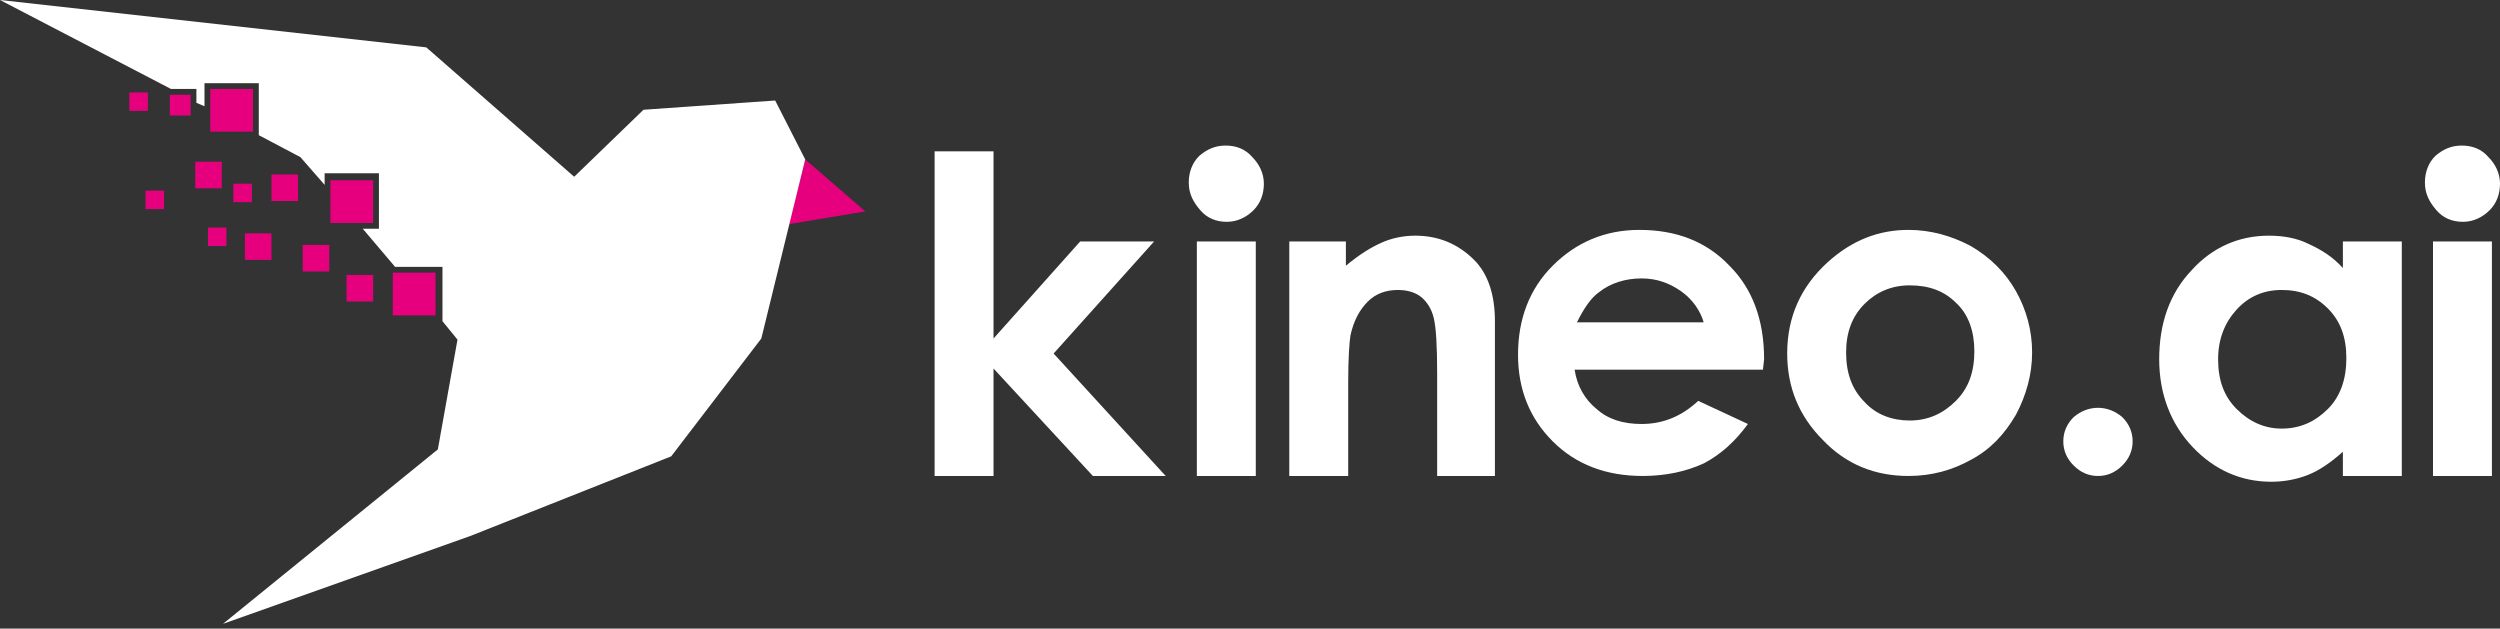 <svg width="175" height="44" viewBox="0 0 175 44" fill="none" xmlns="http://www.w3.org/2000/svg">
<rect x="0" y="0" width="175" height="44" fill="#333333" stroke="none"/>
<path d="M65.423 10.594H69.547V23.695L75.612 16.902H80.788L73.753 24.746L81.597 33.318H76.502L69.547 25.797V33.318H65.423V10.594Z" fill="white"/>
<path d="M85.802 10.19C86.53 10.19 87.177 10.432 87.662 10.998C88.147 11.483 88.471 12.13 88.471 12.858C88.471 13.586 88.228 14.233 87.743 14.718C87.258 15.203 86.611 15.527 85.883 15.527C85.155 15.527 84.508 15.284 84.023 14.718C83.538 14.152 83.214 13.586 83.214 12.777C83.214 12.049 83.457 11.402 83.942 10.917C84.508 10.432 85.074 10.19 85.802 10.19ZM83.78 16.902H87.905V33.318H83.78V16.902Z" fill="white"/>
<path d="M90.088 16.902H94.212V18.6C95.183 17.791 95.991 17.306 96.719 16.982C97.447 16.659 98.256 16.497 99.064 16.497C100.682 16.497 102.057 17.063 103.189 18.195C104.159 19.166 104.644 20.622 104.644 22.482V33.318H100.601V26.121C100.601 24.18 100.52 22.886 100.358 22.239C100.197 21.592 99.873 21.107 99.469 20.783C99.064 20.46 98.498 20.298 97.851 20.298C97.043 20.298 96.315 20.541 95.749 21.107C95.183 21.673 94.778 22.401 94.536 23.452C94.455 23.937 94.374 25.069 94.374 26.767V33.318H90.25V16.902H90.088Z" fill="white"/>
<path d="M123.406 25.878H110.224C110.386 27.01 110.952 27.98 111.761 28.628C112.569 29.355 113.621 29.679 114.915 29.679C116.451 29.679 117.745 29.113 118.877 28.061L122.355 29.679C121.465 30.892 120.495 31.781 119.282 32.428C118.069 32.994 116.613 33.318 114.996 33.318C112.408 33.318 110.305 32.509 108.688 30.892C107.07 29.274 106.262 27.253 106.262 24.827C106.262 22.32 107.07 20.217 108.688 18.6C110.305 16.982 112.327 16.093 114.753 16.093C117.341 16.093 119.443 16.901 121.061 18.6C122.678 20.217 123.487 22.401 123.487 25.15L123.406 25.878ZM119.282 22.643C119.039 21.754 118.473 20.945 117.664 20.379C116.856 19.813 115.966 19.489 114.915 19.489C113.782 19.489 112.731 19.813 111.923 20.46C111.356 20.864 110.871 21.592 110.386 22.562H119.282V22.643Z" fill="white"/>
<path d="M133.595 16.093C135.132 16.093 136.587 16.497 137.962 17.225C139.337 18.034 140.388 19.085 141.116 20.379C141.844 21.673 142.248 23.128 142.248 24.665C142.248 26.201 141.844 27.657 141.116 29.032C140.307 30.407 139.337 31.458 137.962 32.186C136.668 32.913 135.213 33.318 133.595 33.318C131.25 33.318 129.228 32.509 127.611 30.811C125.913 29.113 125.104 27.091 125.104 24.746C125.104 22.158 126.075 20.055 127.934 18.357C129.633 16.821 131.493 16.093 133.595 16.093ZM133.676 19.975C132.382 19.975 131.331 20.46 130.522 21.268C129.633 22.158 129.228 23.29 129.228 24.665C129.228 26.121 129.633 27.253 130.522 28.142C131.331 29.032 132.463 29.436 133.676 29.436C134.97 29.436 136.021 28.951 136.911 28.061C137.8 27.172 138.205 26.04 138.205 24.584C138.205 23.209 137.8 21.996 136.911 21.188C136.102 20.379 135.051 19.975 133.676 19.975Z" fill="white"/>
<path d="M146.858 28.547C147.505 28.547 148.071 28.789 148.556 29.194C149.041 29.679 149.284 30.245 149.284 30.892C149.284 31.539 149.041 32.105 148.556 32.59C148.071 33.075 147.505 33.318 146.858 33.318C146.211 33.318 145.645 33.075 145.16 32.59C144.674 32.105 144.432 31.539 144.432 30.892C144.432 30.245 144.674 29.679 145.16 29.194C145.645 28.789 146.211 28.547 146.858 28.547Z" fill="white"/>
<path d="M164.002 16.902H168.126V33.318H164.002V31.62C163.193 32.347 162.385 32.913 161.576 33.237C160.767 33.56 159.878 33.722 158.988 33.722C156.885 33.722 155.025 32.913 153.489 31.296C151.952 29.679 151.144 27.576 151.144 25.15C151.144 22.643 151.872 20.541 153.408 18.923C154.864 17.306 156.724 16.497 158.826 16.497C159.797 16.497 160.767 16.659 161.576 17.063C162.465 17.468 163.274 17.953 164.002 18.762V16.902ZM159.716 20.298C158.422 20.298 157.371 20.783 156.562 21.673C155.753 22.562 155.268 23.695 155.268 25.15C155.268 26.606 155.672 27.738 156.562 28.628C157.452 29.517 158.503 30.002 159.716 30.002C161.01 30.002 162.061 29.517 162.951 28.628C163.84 27.738 164.245 26.525 164.245 25.069C164.245 23.614 163.84 22.482 162.951 21.592C162.061 20.702 161.01 20.298 159.716 20.298Z" fill="white"/>
<path d="M172.331 10.19C173.059 10.19 173.706 10.432 174.191 10.998C174.677 11.483 175 12.13 175 12.858C175 13.586 174.757 14.233 174.272 14.718C173.787 15.203 173.14 15.527 172.412 15.527C171.684 15.527 171.037 15.284 170.552 14.718C170.067 14.152 169.744 13.586 169.744 12.777C169.744 12.05 169.986 11.403 170.471 10.917C171.037 10.432 171.604 10.19 172.331 10.19ZM170.31 16.902H174.434V33.318H170.31V16.902Z" fill="white"/>
<path d="M55.233 15.688L60.571 14.799L56.365 11.16L55.233 15.688Z" fill="#E6007E"/>
<path d="M54.263 7.036L45.044 7.683L40.192 12.373L29.84 3.316L0 0L11.969 6.227H13.748V7.197L14.314 7.44V5.823H18.115V9.462L21.026 10.998L22.724 12.939V12.13H26.525V16.012H25.393L27.657 18.681H30.973V22.482L32.024 23.775L30.649 31.458L15.608 43.669L32.913 37.523L46.985 31.943L53.292 23.695L56.365 11.16L54.263 7.036Z" fill="white"/>
<path d="M26.121 19.247H24.261V21.107H26.121V19.247Z" fill="#E6007E"/>
<path d="M23.048 17.144H21.188V19.004H23.048V17.144Z" fill="#E6007E"/>
<path d="M20.864 12.211H19.004V14.071H20.864V12.211Z" fill="#E6007E"/>
<path d="M19.004 16.335H17.144V18.195H19.004V16.335Z" fill="#E6007E"/>
<path d="M15.527 11.322H13.667V13.182H15.527V11.322Z" fill="#E6007E"/>
<path d="M17.629 12.858H16.335V14.152H17.629V12.858Z" fill="#E6007E"/>
<path d="M15.85 15.931H14.556V17.225H15.85V15.931Z" fill="#E6007E"/>
<path d="M10.351 6.469H9.057V7.763H10.351V6.469Z" fill="#E6007E"/>
<path d="M11.483 13.343H10.19V14.637H11.483V13.343Z" fill="#E6007E"/>
<path d="M13.343 6.631H11.888V8.087H13.343V6.631Z" fill="#E6007E"/>
<path d="M26.121 12.616H23.128V15.608H26.121V12.616Z" fill="#E6007E"/>
<path d="M30.488 19.085H27.495V22.077H30.488V19.085Z" fill="#E6007E"/>
<path d="M17.71 6.227H14.718V9.219H17.71V6.227Z" fill="#E6007E"/>
</svg>
